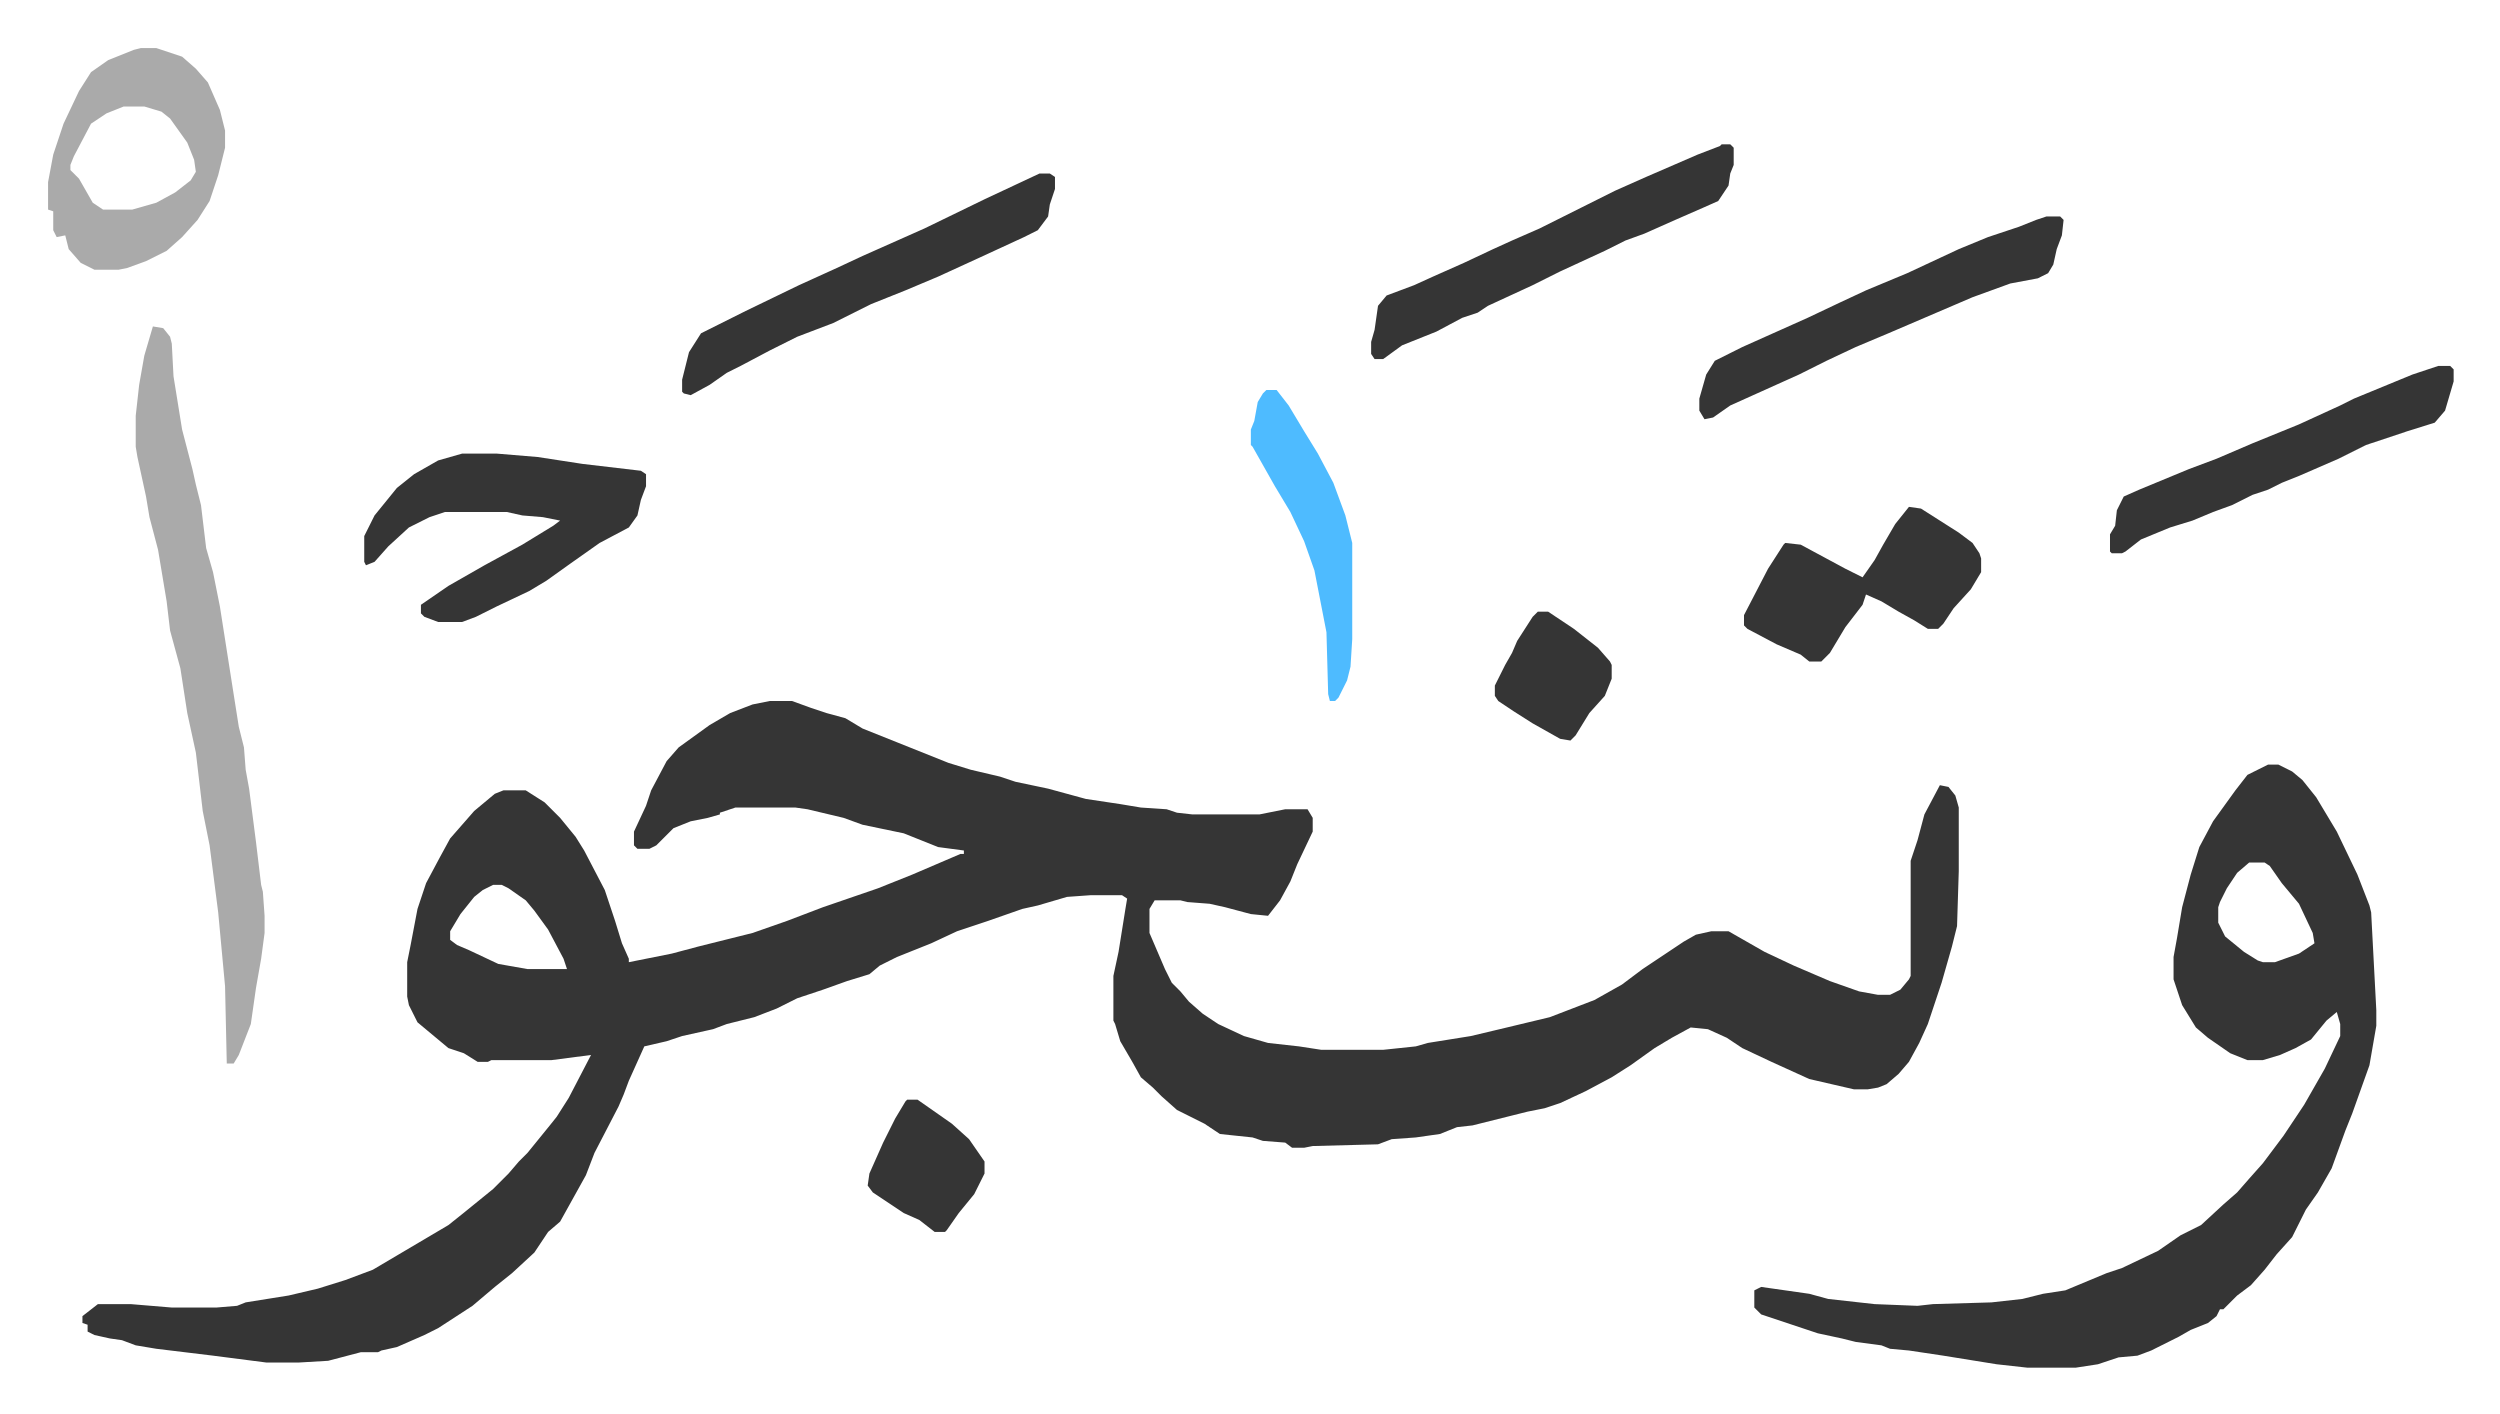 <svg xmlns="http://www.w3.org/2000/svg" role="img" viewBox="-27.98 321.02 1454.96 822.96"><path fill="#353535" id="rule_normal" d="M420 729h13l11 4 9 3 11 3 10 6 20 8 15 6 15 6 13 4 17 4 9 3 19 4 22 6 20 3 12 2 15 1 6 2 9 1h39l15-3h13l3 5v8l-9 19-4 10-6 11-7 9-10-1-15-4-9-2-13-1-4-1h-15l-3 5v14l9 21 4 8 5 5 5 6 8 7 9 6 15 7 14 4 18 2 13 2h36l19-2 7-2 25-4 21-5 25-6 26-10 16-9 12-9 24-16 7-4 9-2h10l21 12 17 8 21 9 17 6 11 2h7l6-3 5-6 1-2v-67l4-12 4-15 9-17 5 1 4 5 2 7v37l-1 32-3 12-6 21-8 24-5 11-6 11-6 7-7 6-5 2-6 1h-8l-26-6-22-10-17-8-9-6-11-5-10-1-11 6-10 6-14 10-11 7-15 8-15 7-9 3-10 2-8 2-12 3-12 3-9 1-10 4-14 2-14 1-8 3-38 1-5 1h-7l-4-3-13-1-6-2-19-2-9-6-16-8-9-8-5-5-7-6-5-9-7-12-3-10-1-2v-26l3-14 4-25 1-6-3-2h-18l-14 1-17 5-9 2-20 7-18 6-15 7-20 8-10 5-6 5-13 4-14 5-15 5-12 6-13 5-16 4-8 3-18 4-9 3-13 3-9 20-3 8-3 7-14 27-5 13-10 18-5 9-7 6-8 12-13 12-10 8-13 11-20 13-8 4-16 7-9 2-2 1h-10l-19 5-17 1h-19l-31-4-33-4-12-2-8-3-7-1-9-2-4-2v-4l-3-1v-4l9-7h19l24 2h26l12-1 5-2 25-4 17-4 16-5 16-6 22-13 22-13 10-8 16-13 9-9 6-7 5-5 13-16 4-5 7-11 13-25-23 3h-35l-2 1h-6l-8-5-9-3-12-10-6-5-5-10-1-5v-20l2-10 4-21 5-15 8-15 6-11 7-8 7-8 12-10 5-2h13l11 7 9 9 9 11 5 8 12 23 6 18 4 13 4 9v2l25-5 15-4 24-6 8-2 20-7 21-8 32-11 20-8 28-12h2v-2l-15-2-10-4-10-4-24-5-11-4-21-5-7-1h-35l-9 3v1l-7 2-10 2-10 4-10 10-4 2h-7l-2-2v-8l7-15 3-9 9-17 7-8 18-13 12-7 13-5zM259 836l-6 3-5 4-8 10-6 10v5l4 3 7 3 17 8 17 3h23l-2-6-9-17-8-11-5-6-10-7-4-2zm1033-70h6l8 4 6 5 8 10 12 20 12 25 7 18 1 4 3 57v9l-4 23-10 28-4 10-8 22-8 14-7 10-8 16-9 10-7 9-8 9-8 6-8 8h-2l-2 4-5 4-10 4-7 4-16 8-8 3-11 1-12 4-13 2h-28l-18-2-31-5-20-3-11-1-5-2-15-2-8-2-14-3-33-11-4-4v-10l4-2 28 4 11 3 27 3 25 1 9-1 34-1 18-2 12-3 13-2 24-10 9-3 21-10 13-9 12-6 13-12 8-7 7-8 8-9 12-16 12-18 12-21 9-19v-7l-2-7-6 5-9 11-9 5-9 4-10 3h-9l-10-4-13-9-7-6-8-13-5-15v-13l2-11 3-18 5-19 5-16 8-15 13-18 7-9zm-11 57l-7 6-6 9-4 8-1 3v9l4 8 11 9 8 5 3 1h7l14-5 9-6-1-6-8-17-10-12-7-10-3-2z"/><path fill="#aaa" id="rule_hamzat_wasl" d="M61 511l6 1 4 5 1 4 1 19 5 31 6 23 2 9 3 12 3 25 4 14 4 20 8 51 3 19 3 12 1 13 2 11 4 31 3 25 1 4 1 14v10l-2 15-3 17-3 21-7 18-3 5h-4l-1-45-4-43-5-39-4-20-4-34-5-23-4-26-6-22-2-17-5-30-5-19-2-12-5-23-1-6v-18l2-18 3-17z"/><path fill="#353535" id="rule_normal" d="M241 585h20l24 2 26 4 34 4 3 2v7l-3 8-2 9-5 7-17 9-17 12-14 10-10 6-19 9-12 6-8 3h-14l-8-3-2-2v-5l16-11 21-12 22-12 18-11 4-3-10-2-12-1-9-2h-36l-9 3-12 6-12 11-8 9-5 2-1-2v-15l6-12 13-16 10-8 14-8z"/><path fill="#aaa" id="rule_hamzat_wasl" d="M54 349h9l15 5 8 7 7 8 7 16 3 12v10l-4 16-5 15-7 11-9 10-9 8-12 6-11 4-5 1H27l-8-4-7-8-2-8-5 1-2-4v-11l-3-1v-16l3-16 6-18 9-19 7-11 10-7 15-6zm-10 34l-10 4-9 6-10 19-2 5v3l5 5 8 14 6 4h17l14-4 11-6 9-7 3-5-1-7-4-10-10-14-5-4-10-3z"/><path fill="#353535" id="rule_normal" d="M974 405h5l2 2v10l-2 5-1 7-6 9-9 4-16 7-18 8-11 4-12 6-26 12-16 8-26 12-6 4-9 3-15 8-20 8-11 8h-5l-2-3v-7l2-7 2-14 5-6 16-6 11-5 18-8 17-8 11-5 16-7 16-8 28-14 18-8 30-13 13-5zm-397 17h6l3 2v7l-3 9-1 7-6 8-8 4-26 12-24 11-19 8-20 8-22 11-21 8-16 8-17 9-8 4-10 7-11 6-4-1-1-1v-7l4-16 7-11 10-5 16-8 31-15 22-10 15-7 36-16 35-17zm586 25h8l2 2-1 9-3 8-2 9-3 5-6 3-16 3-22 8-21 9-28 12-19 8-17 8-16 8-20 9-20 9-10 7-5 1-3-5v-7l4-14 5-8 16-8 38-17 19-9 15-7 24-10 30-14 17-7 18-6 10-4zm-80 169l7 1 22 14 8 6 4 6 1 3v8l-6 10-10 11-6 9-3 3h-6l-8-5-9-5-10-6-9-4-2 6-10 13-9 15-5 5h-7l-5-4-14-6-17-9-2-2v-6l14-27 9-14 1-1 9 1 26 14 10 5 7-10 5-9 7-12zm308-82h7l2 2v7l-5 17-6 7-16 5-24 8-16 8-23 10-10 4-8 4-9 3-12 6-11 4-12 5-13 4-17 7-9 7-2 1h-6l-1-1v-10l3-5 1-9 4-8 9-4 29-12 16-6 21-9 27-11 24-11 8-4 34-14z"/><path fill="#4ebbff" id="rule_madd_normal_2_vowels" d="M709 548h6l7 9 9 15 8 13 9 17 7 19 4 16v56l-1 16-2 8-5 10-2 2h-3l-1-4-1-36-7-36-6-17-8-17-9-15-13-23-1-1v-9l2-5 2-11 3-5z"/><path fill="#353535" id="rule_normal" d="M500 961h6l20 14 10 9 9 13v7l-6 12-9 11-7 10-1 1h-6l-9-7-9-4-18-12-3-4 1-7 8-18 7-14 6-10zm367-284h6l15 10 14 11 7 8 1 2v8l-4 10-9 10-8 13-3 3-6-1-16-9-11-7-9-6-2-3v-6l6-12 4-7 3-7 9-14z"/></svg>
